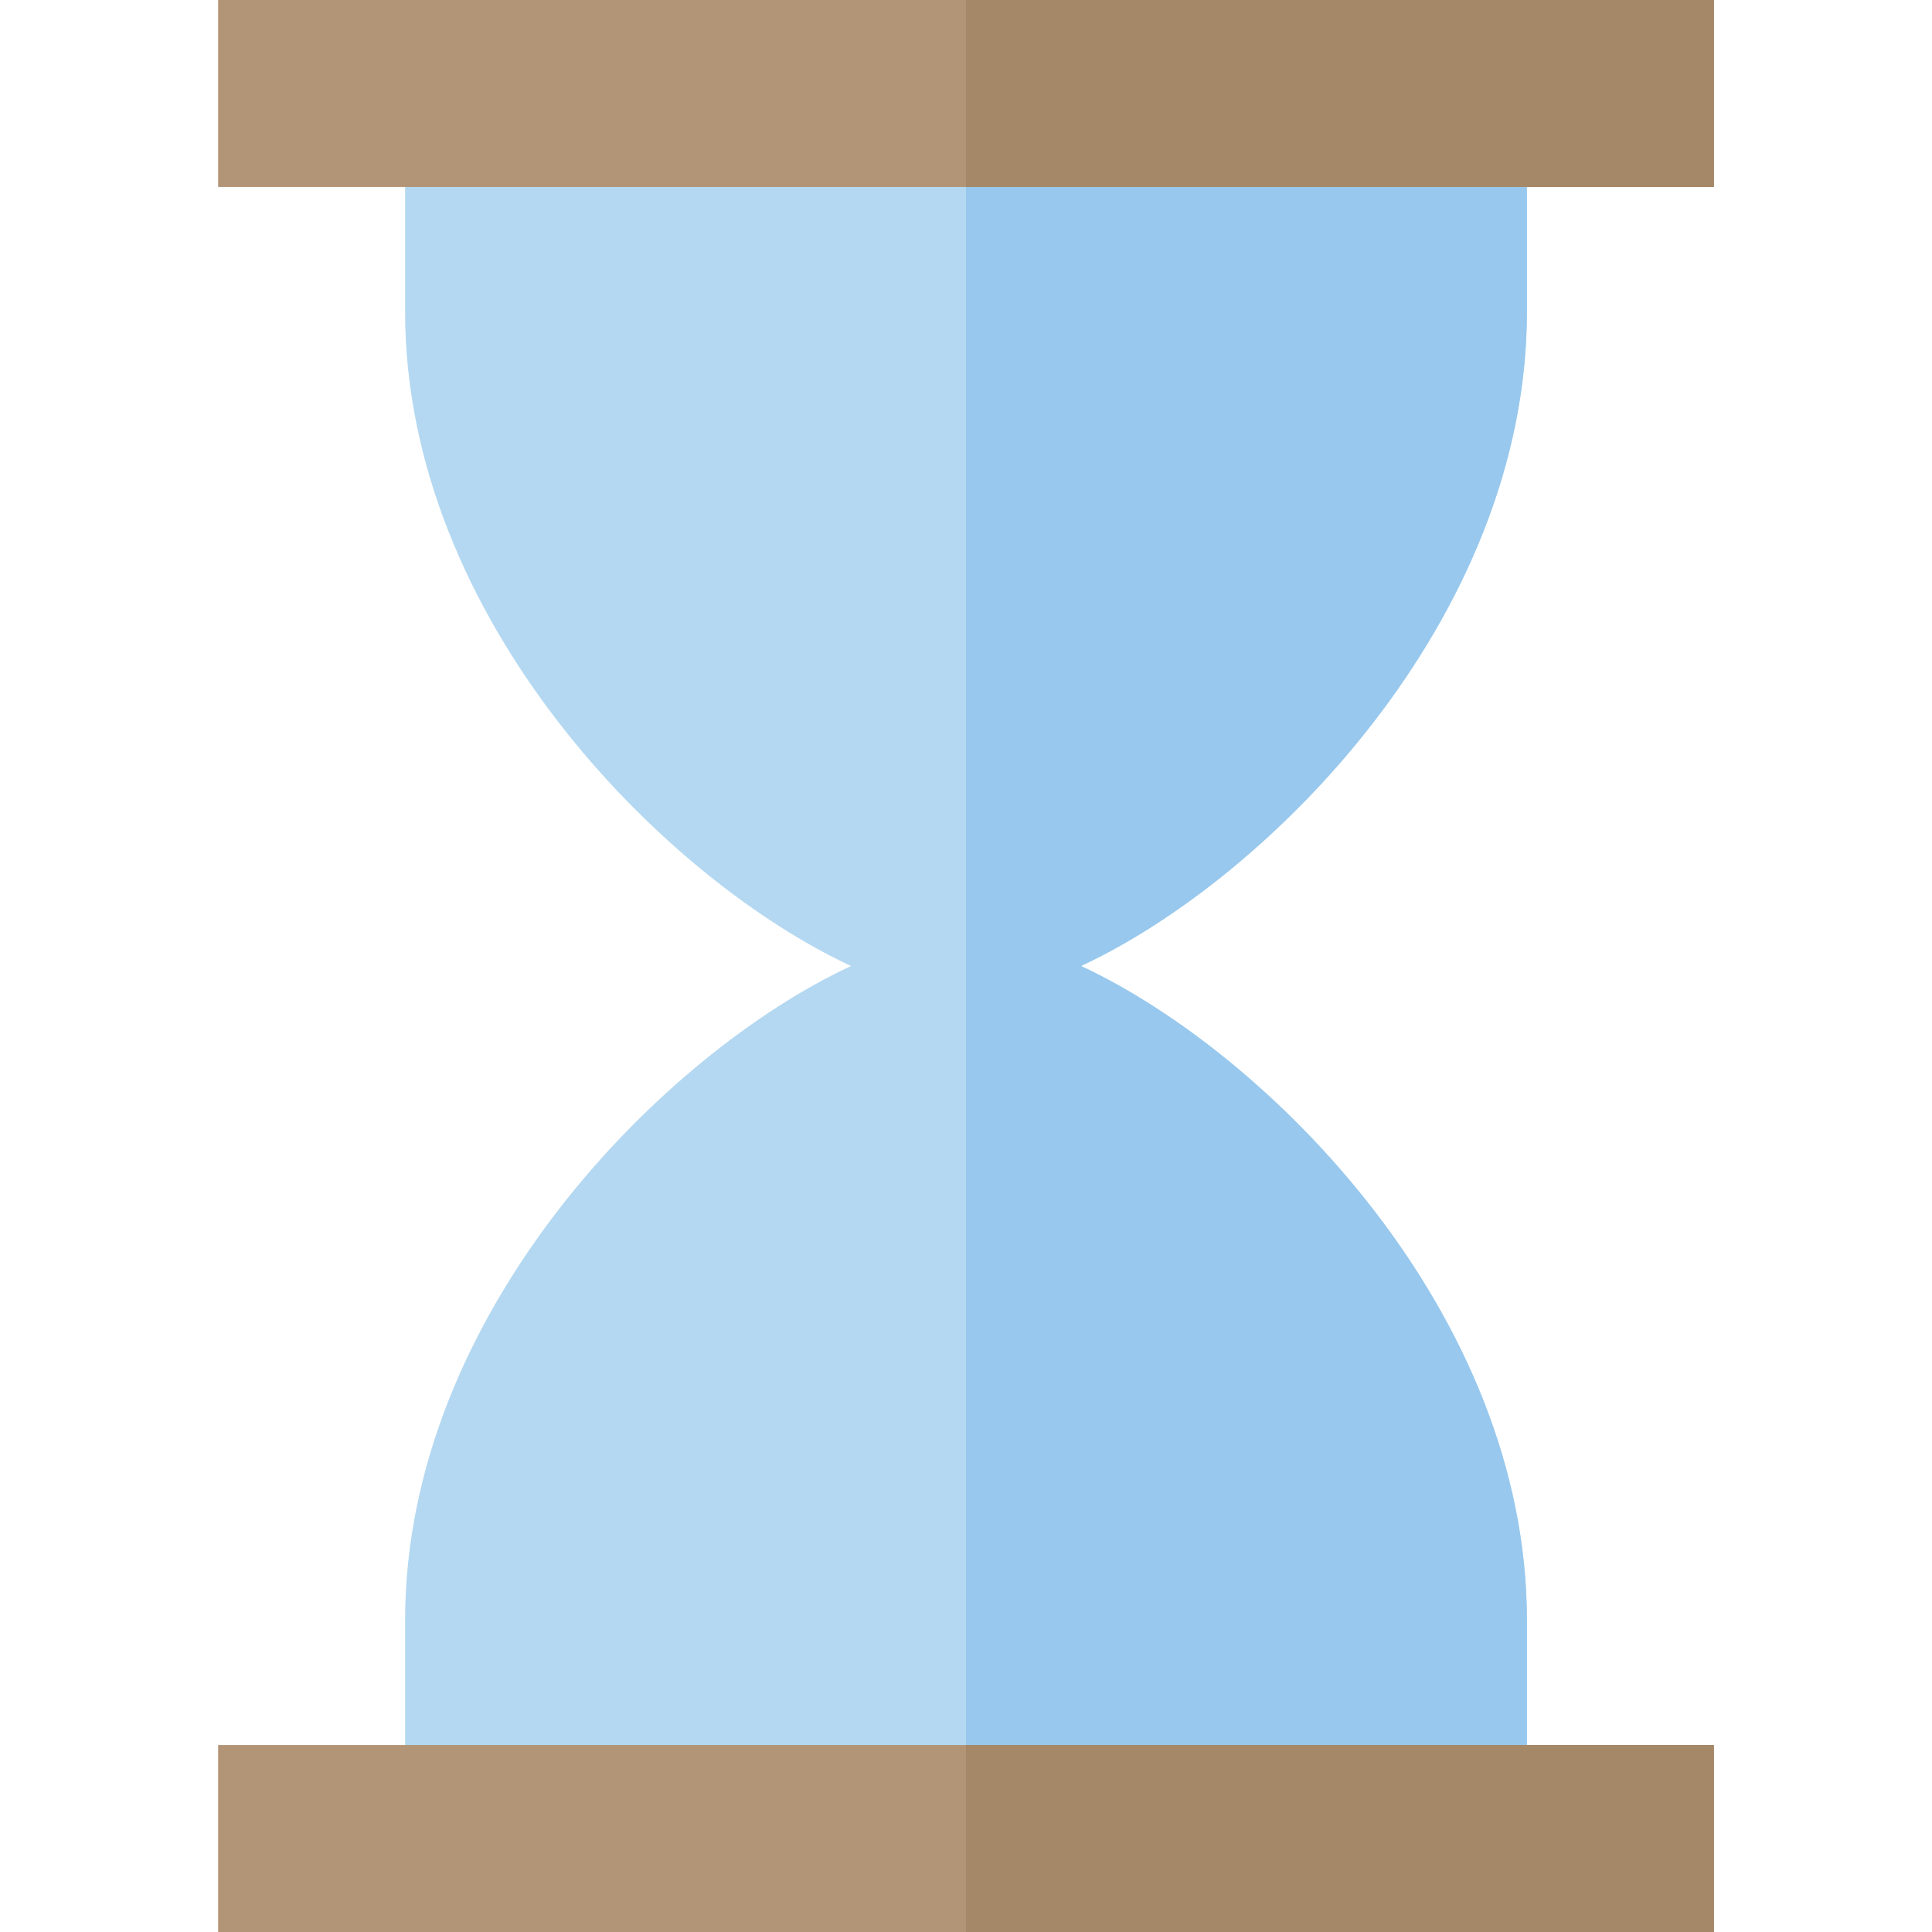 <?xml version="1.0" encoding="iso-8859-1"?>
<!-- Uploaded to: SVG Repo, www.svgrepo.com, Generator: SVG Repo Mixer Tools -->
<svg version="1.1" id="Layer_1" xmlns="http://www.w3.org/2000/svg" xmlns:xlink="http://www.w3.org/1999/xlink" 
	 viewBox="0 0 512 512" xml:space="preserve">
<path style="fill:#B4D8F1;" d="M404.645,82.581V33.032h-297.29v49.548c0,81.421,68.516,150.33,118.18,173.419
	c-49.664,23.09-118.18,91.998-118.18,173.419v49.548h297.29v-49.548c0-81.421-68.516-150.33-118.18-173.419
	C336.13,232.91,404.645,164.002,404.645,82.581z"/>
<path style="fill:#98C8ED;" d="M404.645,82.581V33.032H256v445.935h148.645v-49.548c0-81.421-68.516-150.33-118.18-173.419
	C336.13,232.91,404.645,164.002,404.645,82.581z"/>
<g>
	<rect x="57.806" style="fill:#B29476;" width="396.387" height="49.548"/>
	<rect x="57.806" y="462.452" style="fill:#B29476;" width="396.387" height="49.548"/>
</g>
<g>
	<rect x="256" style="fill:#A58868;" width="198.194" height="49.548"/>
	<rect x="256" y="462.452" style="fill:#A58868;" width="198.194" height="49.548"/>
</g>
</svg>